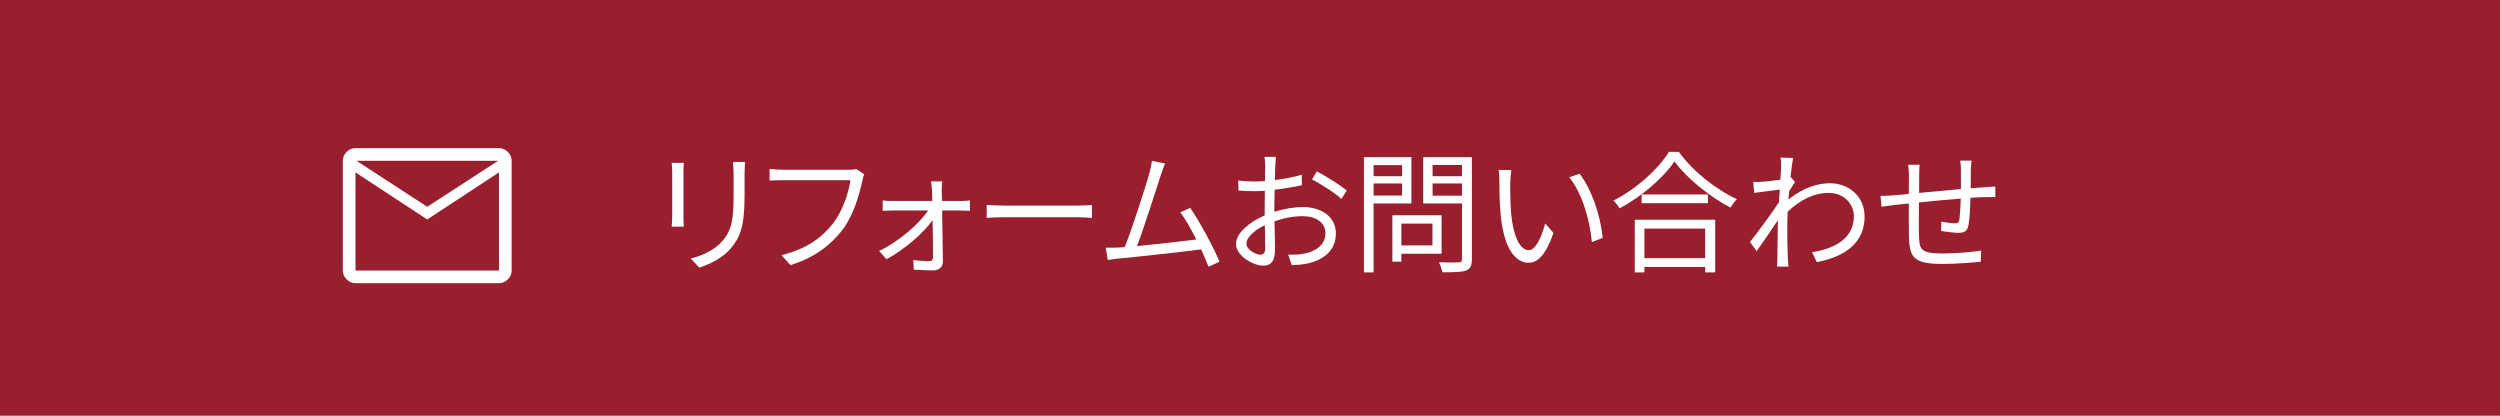 <?xml version="1.0" encoding="utf-8"?>
<!-- Generator: Adobe Illustrator 14.0.0, SVG Export Plug-In  -->
<!DOCTYPE svg PUBLIC "-//W3C//DTD SVG 1.1//EN" "http://www.w3.org/Graphics/SVG/1.1/DTD/svg11.dtd">
<svg version="1.1"
	 xmlns="http://www.w3.org/2000/svg" xmlns:xlink="http://www.w3.org/1999/xlink" xmlns:a="http://ns.adobe.com/AdobeSVGViewerExtensions/3.0/"
	 x="0px" y="0px" width="433px" height="72px" viewBox="0 0 433 72" enable-background="new 0 0 433 72" xml:space="preserve">
<defs>
</defs>
<rect fill="#991E2E" width="433.16" height="72"/>
<path fill="#FFFFFF" d="M61.569,49.047c-0.585,0-1.097-0.221-1.535-0.658c-0.438-0.438-0.658-0.95-0.658-1.534V27.849
	c0-0.584,0.219-1.096,0.658-1.535c0.438-0.438,0.95-0.658,1.535-0.658h24.852c0.585,0,1.097,0.22,1.535,0.658
	c0.439,0.439,0.659,0.951,0.659,1.535v19.006c0,0.584-0.22,1.096-0.659,1.534c-0.438,0.438-0.95,0.658-1.535,0.658H61.569z
	 M73.995,38.009l-12.426-8.15v16.996h24.852V29.859L73.995,38.009z M73.995,35.816l12.281-7.967H61.751L73.995,35.816z
	 M61.569,29.859v-2.01v19.006V29.859z"/>
<rect x="54.453" y="17.809" fill="none" width="39.084" height="39.083"/>
<path fill="#FFFFFF" d="M118.441,28.206c-0.045,0.436-0.068,1.1-0.068,1.65v7.655c0,0.573,0.023,1.329,0.068,1.742h-2.108
	c0.023-0.344,0.092-1.077,0.092-1.765v-7.632c0-0.412-0.046-1.214-0.092-1.65H118.441z M129.053,28.045
	c-0.046,0.55-0.092,1.215-0.092,1.971v3.713c0,5.5-0.733,7.311-2.384,9.282c-1.49,1.787-3.781,2.773-5.455,3.346l-1.49-1.581
	c2.108-0.527,4.08-1.444,5.5-3.048c1.65-1.902,1.925-3.759,1.925-8.091v-3.621c0-0.756-0.069-1.421-0.115-1.971H129.053z"/>
<path fill="#FFFFFF" d="M149.7,30.177c-0.16,0.321-0.252,0.71-0.344,1.146c-0.504,2.407-1.604,6.096-3.415,8.458
	c-2.085,2.682-4.813,4.813-9.03,6.142l-1.559-1.719c4.446-1.123,7.013-3.071,8.938-5.523c1.627-2.085,2.705-5.271,3.002-7.471
	h-11.711c-0.917,0-1.696,0.046-2.292,0.069V29.26c0.642,0.069,1.536,0.138,2.292,0.138h11.505c0.344,0,0.779,0,1.215-0.115
	L149.7,30.177z"/>
<path fill="#FFFFFF" d="M166.452,34.807c0.458,0,1.215-0.046,1.536-0.092v1.811c-0.413-0.022-1.054-0.069-1.49-0.069h-3.323
	c0.046,2.888,0.115,6.647,0.138,8.801c0.023,0.985-0.71,1.581-1.719,1.581c-0.917,0-2.407-0.092-3.323-0.138l-0.092-1.673
	c0.917,0.138,2.108,0.206,2.796,0.206c0.413,0,0.619-0.252,0.619-0.664c0-1.444-0.023-4.011-0.069-6.44
	c-1.559,2.2-4.859,5.11-7.976,6.761l-1.284-1.421c3.438-1.65,6.921-4.675,8.48-7.013h-6.119c-0.619,0-1.192,0.023-1.742,0.069
	v-1.811c0.527,0.069,1.146,0.092,1.696,0.092h6.898c-0.023-0.779-0.046-1.421-0.069-1.856c0-0.458-0.069-1.031-0.16-1.536h1.948
	c-0.068,0.481-0.091,1.008-0.091,1.536l0.045,1.856H166.452z"/>
<path fill="#FFFFFF" d="M170.896,35.494c0.688,0.046,1.902,0.115,3.186,0.115h12.56c1.146,0,1.971-0.069,2.475-0.115v2.246
	c-0.458-0.023-1.421-0.114-2.452-0.114h-12.583c-1.261,0-2.475,0.046-3.186,0.114V35.494z"/>
<path fill="#FFFFFF" d="M209.305,46.197c-0.298-0.825-0.756-1.879-1.261-3.002c-3.552,0.458-11.207,1.306-14.278,1.581
	c-0.573,0.046-1.237,0.16-1.902,0.252l-0.344-2.132c0.688,0.023,1.467,0,2.132-0.022c0.344-0.022,0.733-0.046,1.146-0.068
	c1.284-3.163,3.622-10.497,4.263-12.743c0.275-1.054,0.367-1.604,0.458-2.2l2.269,0.458c-0.229,0.573-0.481,1.168-0.779,2.131
	c-0.688,2.154-2.934,9.19-4.079,12.17c3.369-0.321,7.769-0.825,10.268-1.146c-0.917-1.811-1.925-3.598-2.773-4.698l1.719-0.779
	c1.627,2.361,4.125,6.967,5.065,9.328L209.305,46.197z"/>
<path fill="#FFFFFF" d="M220.716,36.686c1.719-0.55,3.484-0.825,4.974-0.825c3.301,0,5.684,1.811,5.684,4.515
	c0,2.75-1.719,4.492-4.836,5.248c-1.008,0.229-2.017,0.275-2.796,0.298l-0.642-1.811c0.848,0,1.788,0.023,2.658-0.16
	c1.994-0.367,3.805-1.444,3.805-3.553c0-1.925-1.741-2.956-3.896-2.956c-1.696,0-3.301,0.32-4.928,0.894
	c0.046,1.926,0.092,3.919,0.092,4.904c0,2.109-0.803,2.773-2.018,2.773c-1.787,0-4.744-1.719-4.744-3.759
	c0-1.856,2.361-3.827,4.974-4.95v-1.283c0-0.917,0-1.971,0.023-2.979c-0.619,0.046-1.192,0.069-1.674,0.069
	c-1.031,0-2.017-0.023-2.888-0.115l-0.046-1.742c1.238,0.16,2.063,0.183,2.888,0.183c0.527,0,1.123-0.023,1.742-0.069
	c0.022-1.191,0.046-2.177,0.046-2.59c0-0.458-0.046-1.214-0.138-1.604h1.994c-0.046,0.413-0.092,1.031-0.114,1.559
	c-0.023,0.55-0.046,1.444-0.069,2.452c1.65-0.207,3.369-0.527,4.652-0.917l0.023,1.811c-1.329,0.298-3.071,0.596-4.722,0.779
	c-0.022,1.077-0.046,2.154-0.046,3.071V36.686z M219.135,43.012c0-0.825-0.046-2.361-0.068-4.011
	c-1.834,0.871-3.187,2.154-3.187,3.186s1.559,1.925,2.453,1.925C218.859,44.111,219.135,43.722,219.135,43.012z M228.073,29.673
	c1.604,0.848,4.079,2.406,5.18,3.323l-0.917,1.467c-1.123-1.077-3.645-2.613-5.088-3.392L228.073,29.673z"/>
<path fill="#FFFFFF" d="M237.902,35.242v11.94h-1.673V27.221h8.229v8.021H237.902z M237.902,28.596v1.925h4.928v-1.925H237.902z
	 M242.83,33.867v-2.086h-4.928v2.086H242.83z M242.716,43.951v1.375h-1.559v-8.044h8.525v6.669H242.716z M242.716,38.726v3.781
	h5.386v-3.781H242.716z M254.932,44.868c0,1.123-0.275,1.695-1.009,1.994c-0.803,0.274-2.108,0.298-4.103,0.298
	c-0.092-0.481-0.366-1.284-0.596-1.742c1.489,0.068,2.979,0.046,3.438,0.022c0.413,0,0.55-0.137,0.55-0.572v-9.626h-6.715v-8.021
	h8.435V44.868z M248.125,28.573v1.948h5.087v-1.948H248.125z M253.212,33.89v-2.108h-5.087v2.108H253.212z"/>
<path fill="#FFFFFF" d="M261.574,31.667c-0.022,1.421,0,3.506,0.16,5.362c0.367,3.805,1.467,6.303,3.071,6.303
	c1.169,0,2.224-2.337,2.819-4.629l1.443,1.649c-1.352,3.851-2.75,5.157-4.309,5.157c-2.131,0-4.193-2.132-4.813-8.021
	c-0.229-1.971-0.252-4.722-0.252-6.051c0-0.527-0.023-1.467-0.138-2.017l2.2,0.046C261.666,30.017,261.598,31.071,261.574,31.667z
	 M277.571,41.201l-1.856,0.733c-0.39-4.08-1.765-8.572-3.919-11.23l1.788-0.619C275.624,32.721,277.251,37.373,277.571,41.201z"/>
<path fill="#FFFFFF" d="M290.771,26.304c2.43,3.369,6.463,6.555,10.062,8.182c-0.413,0.39-0.825,0.985-1.123,1.467
	c-3.553-1.856-7.563-5.065-9.695-7.999c-1.879,2.796-5.592,6.05-9.511,8.136c-0.206-0.39-0.665-0.985-1.055-1.352
	c3.988-2.017,7.815-5.5,9.604-8.434H290.771z M283.139,38.062h13.935v9.121h-1.742v-0.939h-10.52v0.939h-1.673V38.062z
	 M295.813,33.684v1.513H284.33v-1.513H295.813z M284.812,39.597v5.11h10.52v-5.11H284.812z"/>
<path fill="#FFFFFF" d="M310.89,31.529c-0.275,0.413-0.665,1.031-1.009,1.582c-0.046,0.458-0.068,0.962-0.114,1.444
	c2.498-2.04,5.042-2.819,7.196-2.819c3.163,0,5.959,2.2,5.982,5.729c0.022,4.562-3.323,6.99-8.274,7.931l-0.824-1.72
	c3.827-0.572,7.265-2.337,7.242-6.257c0-1.741-1.375-4.01-4.378-4.01c-2.612,0-5.02,1.306-7.082,3.254
	c-0.046,0.939-0.068,1.856-0.068,2.658c0,2.063,0,3.438,0.092,5.478c0.022,0.39,0.068,0.963,0.114,1.375h-1.994
	c0.023-0.32,0.069-0.985,0.069-1.352c0.022-2.178,0.022-3.301,0.068-5.821c0-0.229,0.023-0.527,0.023-0.871
	c-1.101,1.673-2.59,3.851-3.69,5.363l-1.146-1.582c1.26-1.581,3.873-5.11,5.019-6.898c0.046-0.733,0.092-1.467,0.138-2.177
	c-1.031,0.115-3.002,0.39-4.423,0.573l-0.184-1.902c0.504,0.023,0.939,0.023,1.489-0.023c0.733-0.046,2.063-0.184,3.231-0.367
	c0.069-1.077,0.115-1.879,0.115-2.131c0-0.527,0.022-1.123-0.092-1.696l2.177,0.069c-0.114,0.55-0.298,1.833-0.458,3.415
	l0.114-0.046L310.89,31.529z"/>
<path fill="#FFFFFF" d="M341.461,27.816c-0.046,0.367-0.092,1.146-0.114,1.627c0,1.031-0.023,2.154-0.023,3.163
	c0.894-0.069,1.742-0.138,2.476-0.184c0.596-0.022,1.237-0.068,1.787-0.114v1.833c-0.366-0.023-1.215,0-1.787,0
	c-0.665,0.023-1.536,0.046-2.521,0.114c-0.046,1.673-0.138,3.713-0.344,4.767c-0.206,1.009-0.71,1.307-1.741,1.307
	c-0.825,0-2.384-0.229-3.003-0.321l0.046-1.627c0.779,0.16,1.742,0.298,2.269,0.298c0.551,0,0.779-0.092,0.849-0.596
	c0.114-0.756,0.206-2.269,0.252-3.69c-2.338,0.184-4.996,0.436-7.242,0.665c-0.023,2.338-0.046,4.698,0,5.569
	c0.068,2.452,0.092,3.277,4.033,3.277c2.453,0,5.271-0.252,6.738-0.504l-0.068,1.925c-1.513,0.16-4.286,0.39-6.578,0.39
	c-5.248,0-5.752-1.215-5.867-4.836c-0.022-0.985-0.022-3.369-0.022-5.638l-2.406,0.252c-0.711,0.092-1.696,0.229-2.315,0.321
	l-0.184-1.879c0.688,0,1.536-0.046,2.361-0.114c0.572-0.046,1.467-0.138,2.544-0.229l0.022-3.163c0-0.688-0.046-1.215-0.138-1.902
	h1.994c-0.046,0.504-0.068,1.123-0.068,1.833l-0.023,3.048c2.2-0.207,4.836-0.458,7.242-0.665v-3.232
	c0-0.504-0.046-1.306-0.114-1.696H341.461z"/>
</svg>
